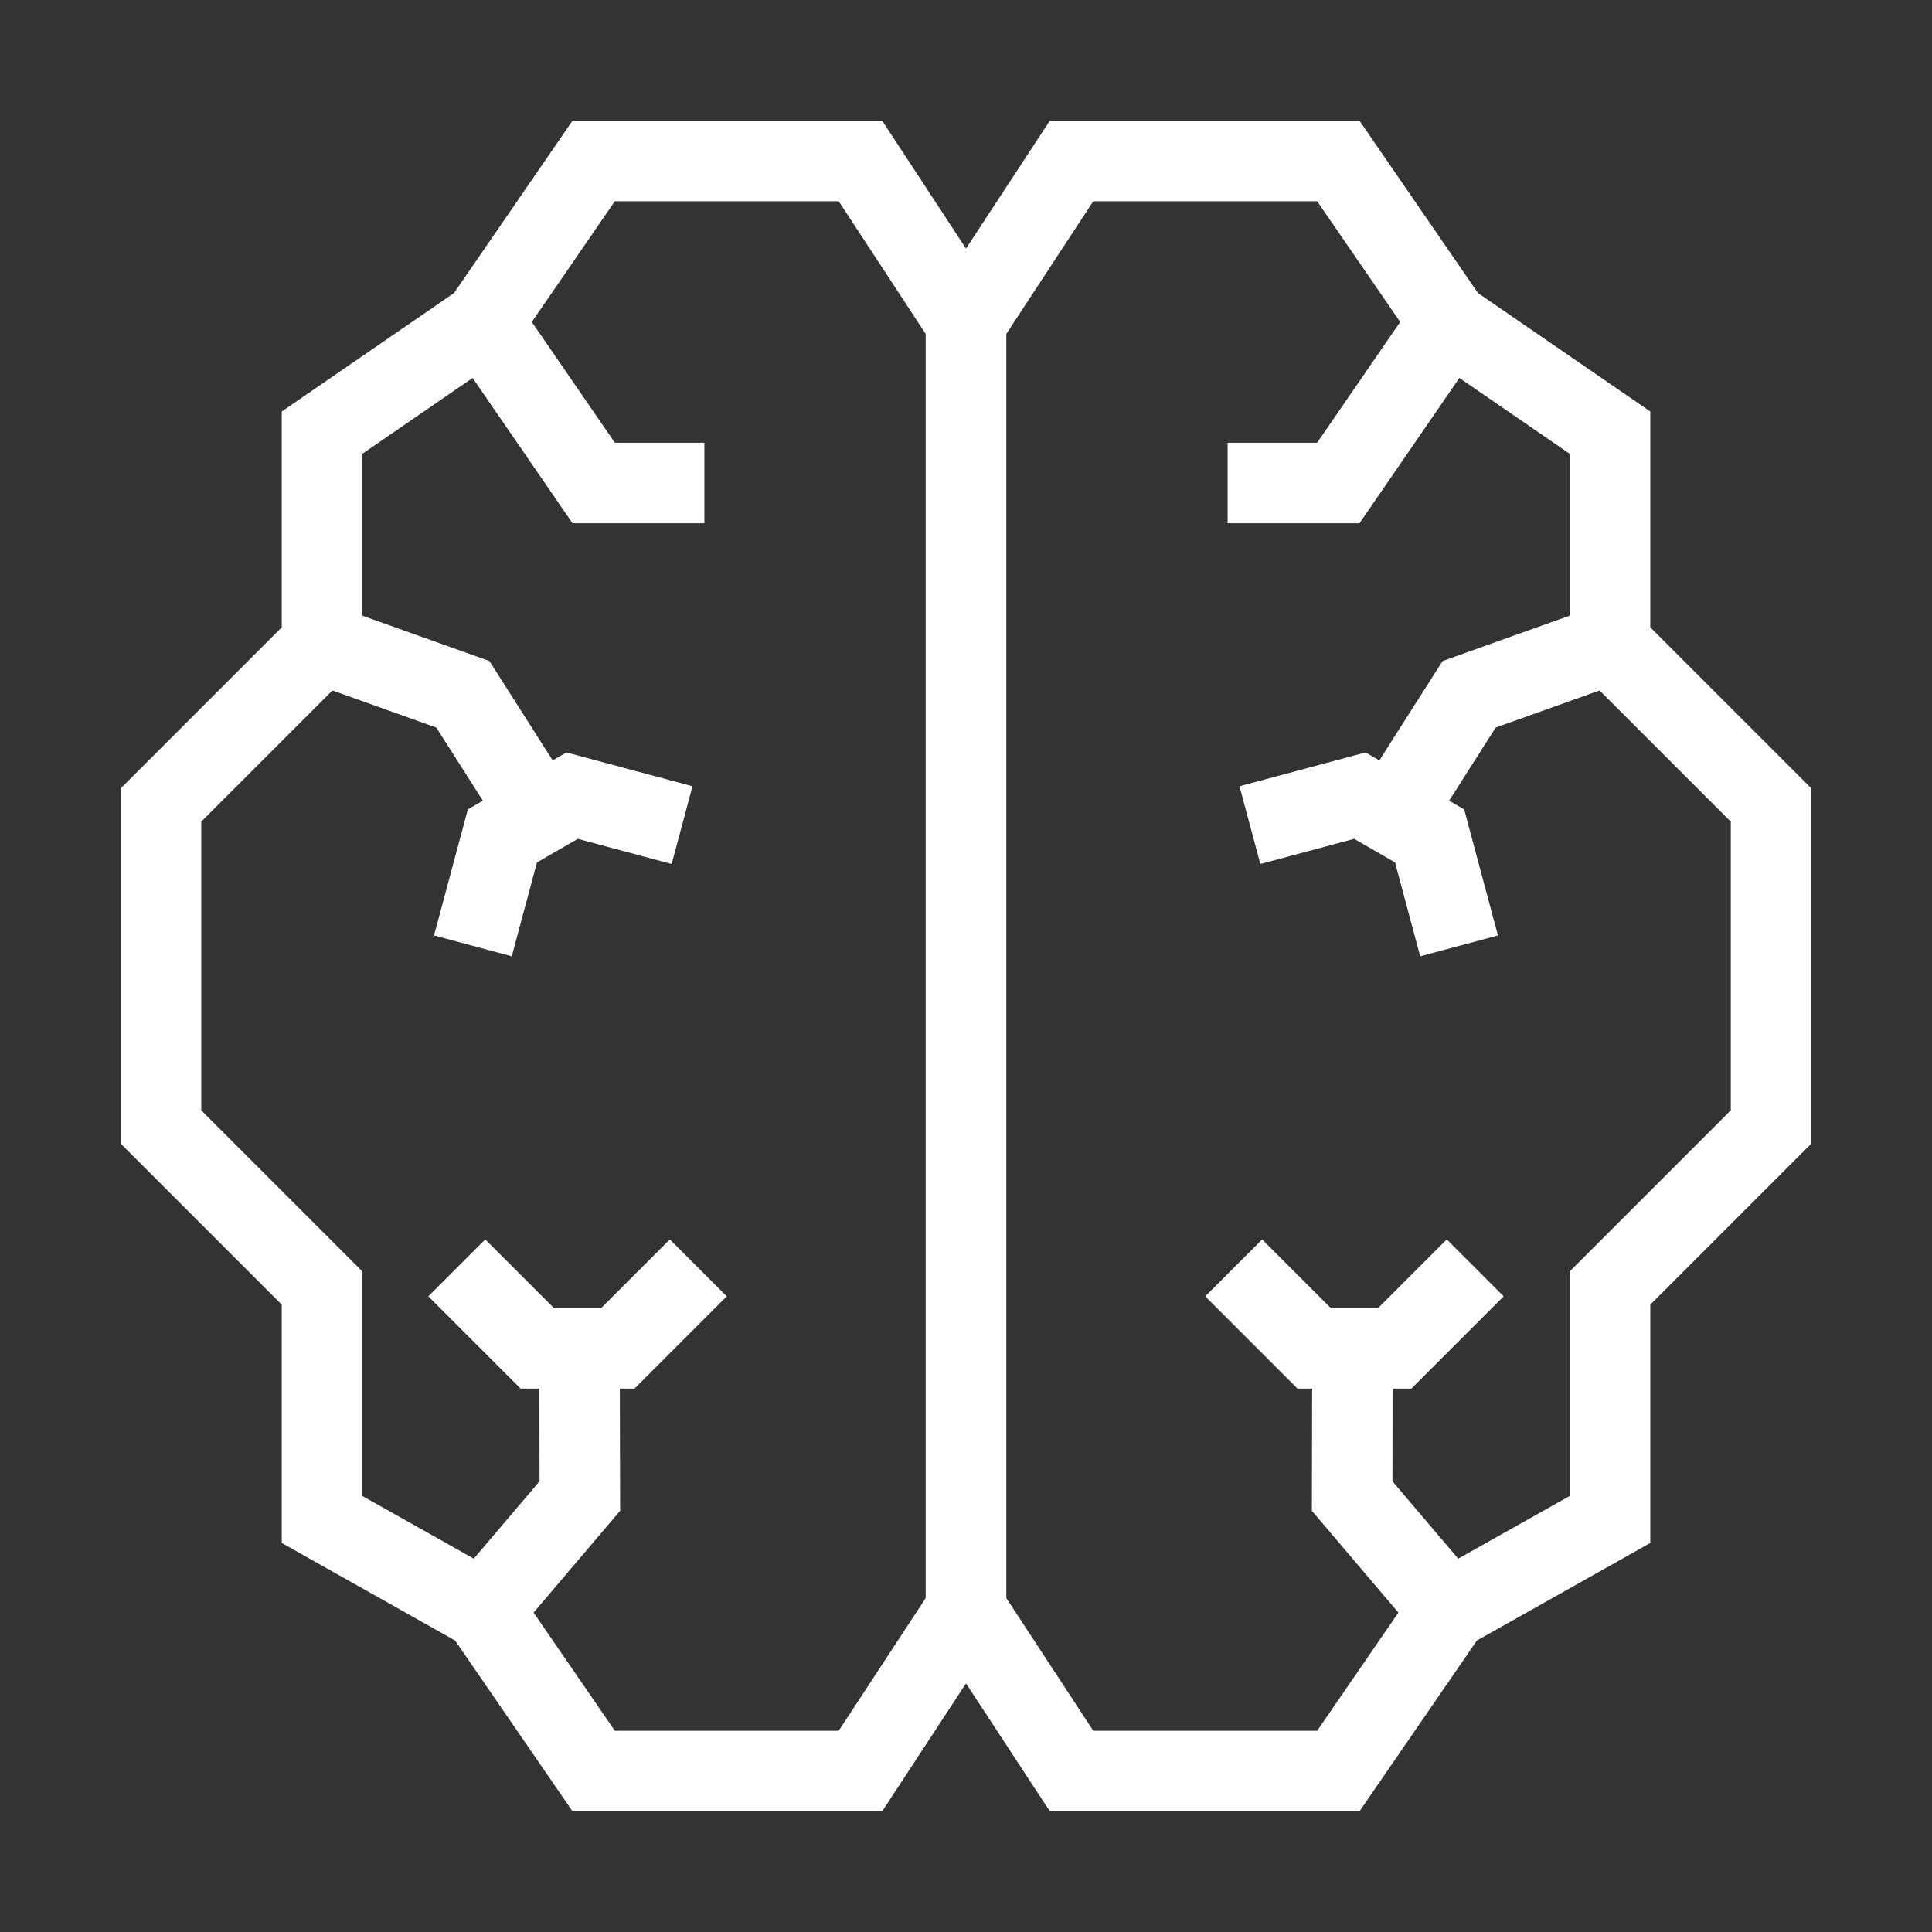 <?xml version="1.0" encoding="UTF-8"?> <svg xmlns="http://www.w3.org/2000/svg" width="48" height="48" viewBox="0 0 48 48" fill="none"><rect x="0" y="0" width="48" height="48" fill="#333333" stroke="none"/><path d="M24 8L21.378 4H14.749L11.999 8L8 10.75V16L4 20V28L8 32V37.75L11.999 40L14.749 44H21.378L24 40V8Z" stroke="white" stroke-width="2"></path><path d="M11.999 8L14.75 12H17.5" stroke="white" stroke-width="2"></path><path d="M36 8L33.25 12H30.5" stroke="white" stroke-width="2"></path><path d="M11.749 23.5L12.482 20.768L14.214 19.768L16.946 20.5" stroke="white" stroke-width="2"></path><path d="M11.349 31.5L13.349 33.5H15.349L17.349 31.5" stroke="white" stroke-width="2"></path><path d="M8 16L11.5 17.25L13.25 20" stroke="white" stroke-width="2"></path><path d="M11.999 40L14.406 37.168L14.398 33.782" stroke="white" stroke-width="2"></path><path d="M24 8L26.622 4H33.251L36.001 8L40.001 10.75V16L44.001 20V28L40.001 32V37.75L36.001 40L33.251 44H26.622L24 40V8Z" stroke="white" stroke-width="2"></path><path d="M36.25 23.5L35.518 20.768L33.786 19.768L31.054 20.5" stroke="white" stroke-width="2"></path><path d="M36.651 31.5L34.651 33.5H32.651L30.651 31.5" stroke="white" stroke-width="2"></path><path d="M40 16L36.5 17.25L34.75 20" stroke="white" stroke-width="2"></path><path d="M36 40L33.594 37.168L33.601 33.782" stroke="white" stroke-width="2"></path></svg> 